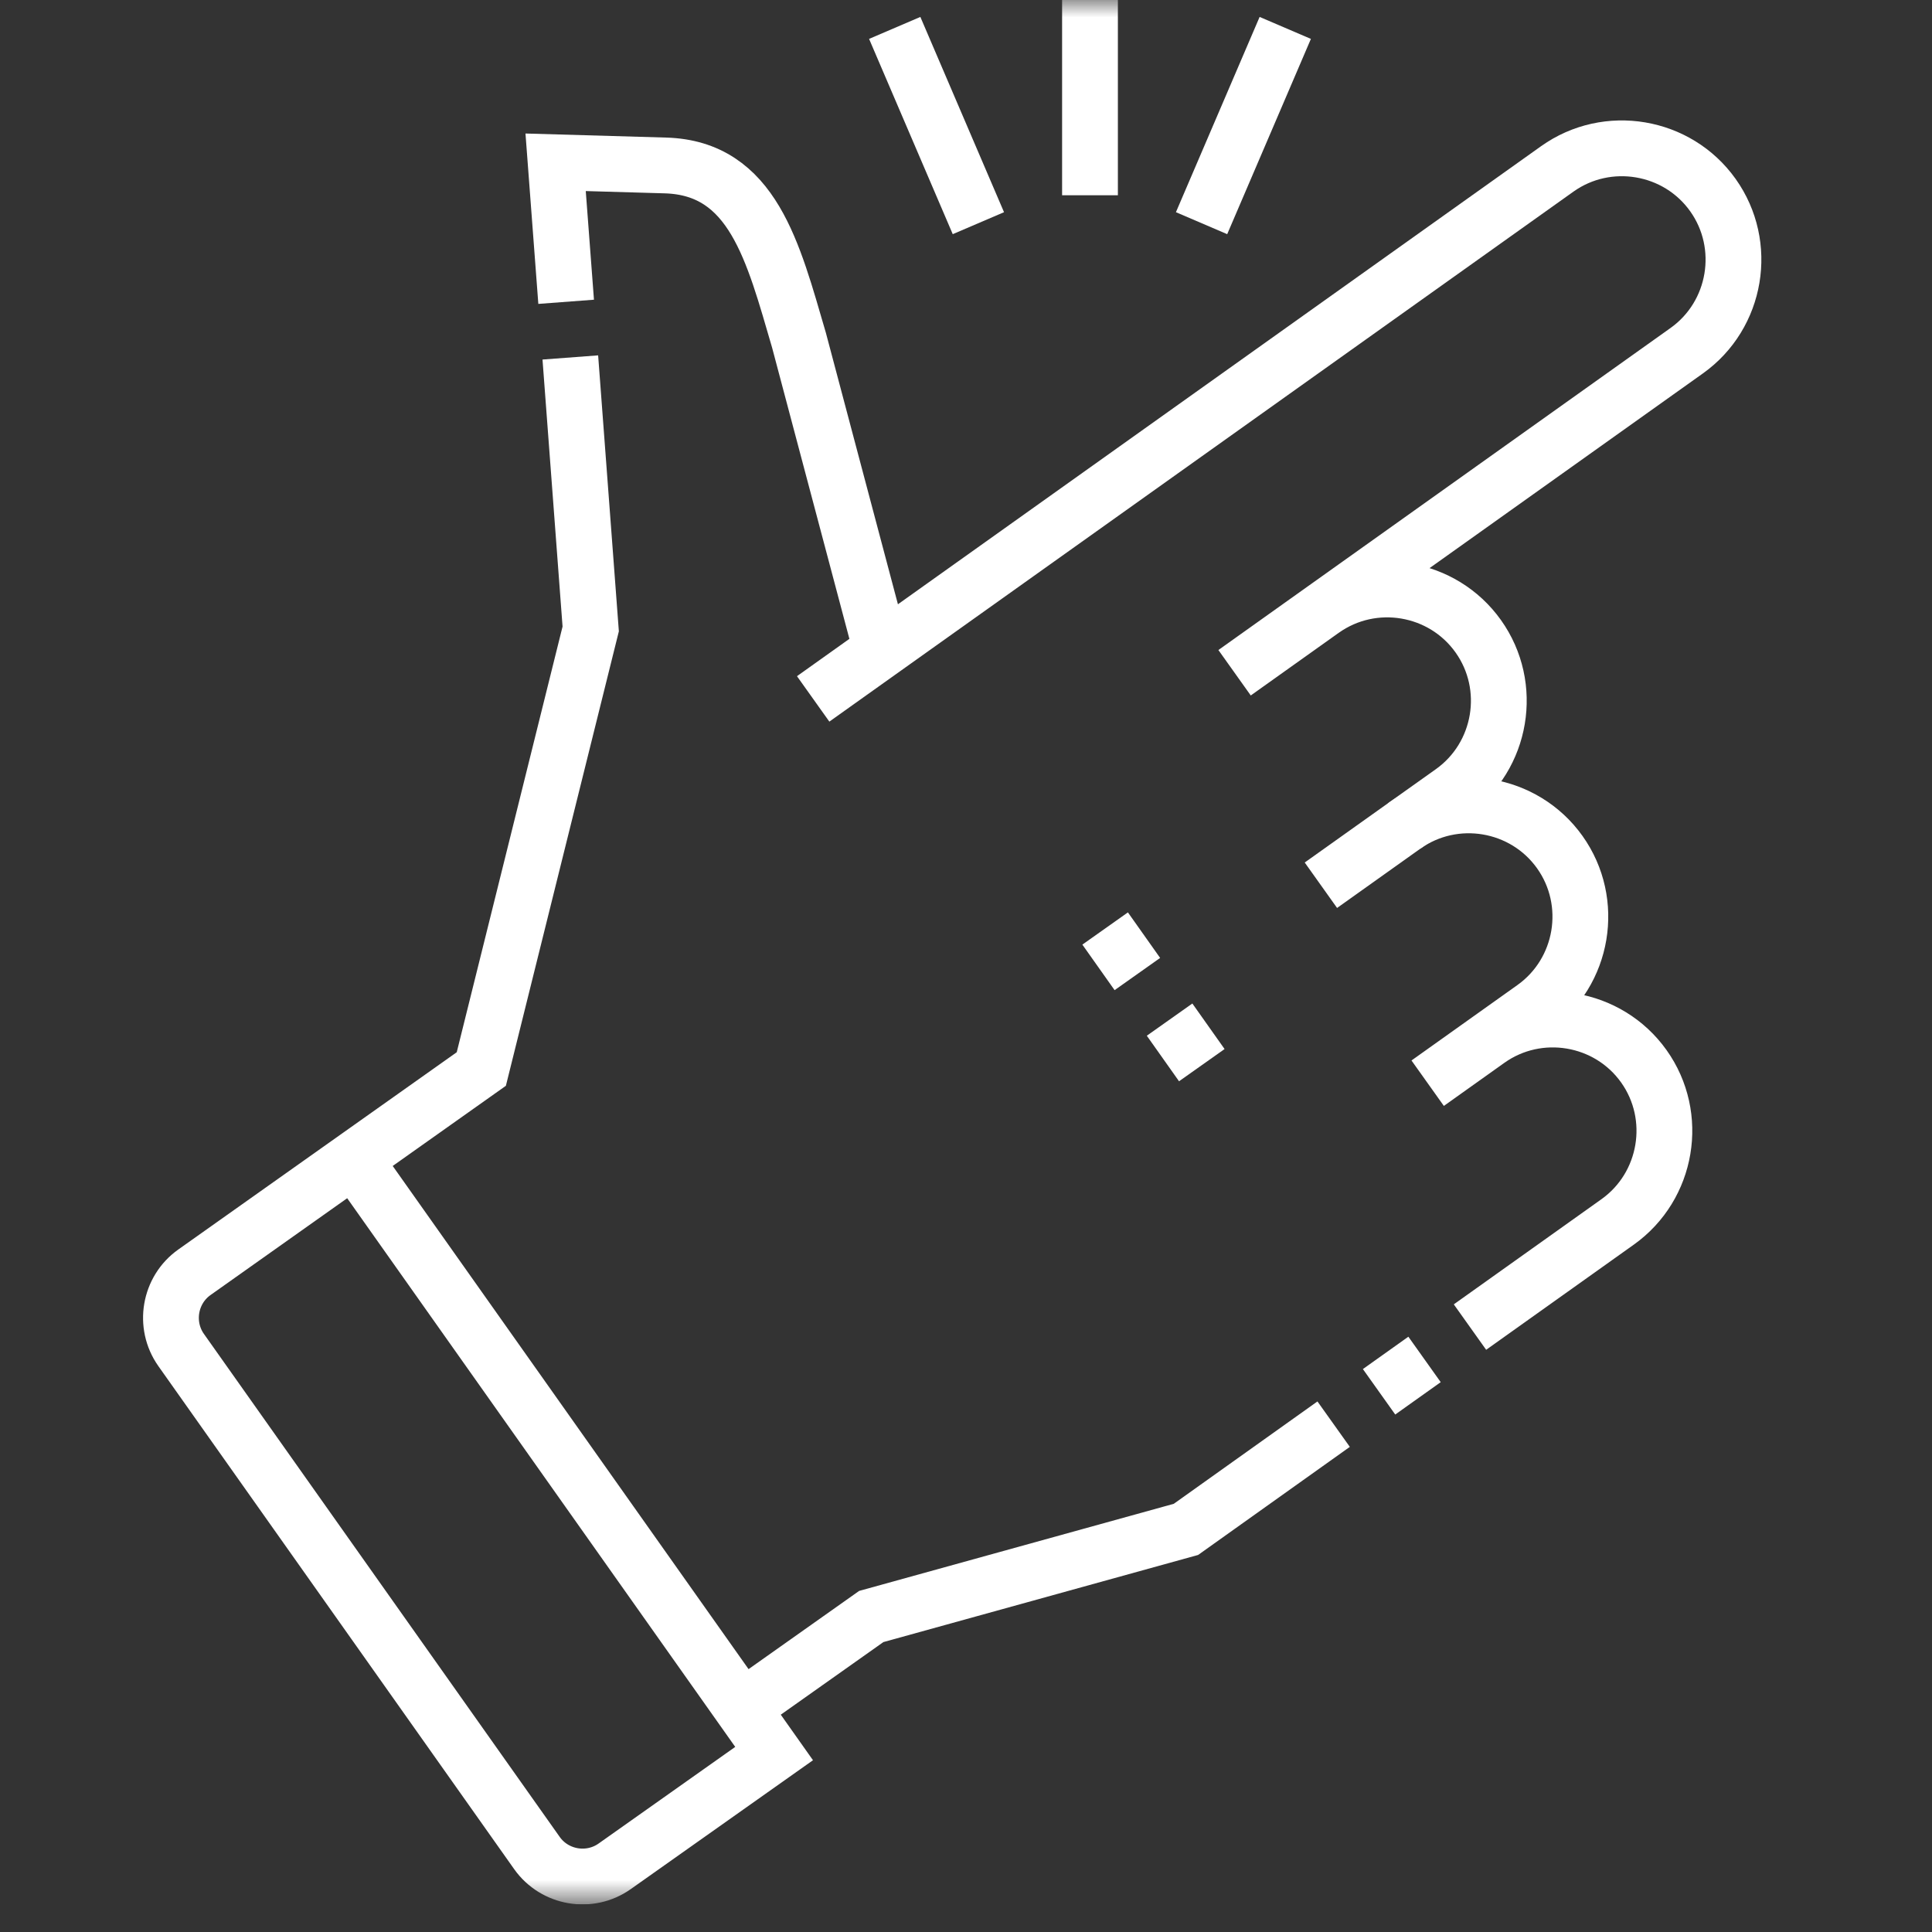 <svg width="56" height="56" viewBox="0 0 56 56" fill="none" xmlns="http://www.w3.org/2000/svg">
<rect x="0" y="0" width="56" height="56" fill="#333333" stroke="none"/>
<g clip-path="url(#clip0_100_543)">
<mask id="mask0_100_543" style="mask-type:luminance" maskUnits="userSpaceOnUse" x="0" y="0" width="56" height="56">
<path d="M0 0H55.2V55.2H0V0Z" fill="white"/>
</mask>
<g mask="url(#mask0_100_543)">
<path d="M23.57 20.258L45.138 4.896C46.587 3.864 48.617 4.205 49.649 5.654C50.681 7.103 50.34 9.133 48.891 10.165L35.785 19.5M38.337 17.683C39.786 16.651 41.815 16.992 42.847 18.441C43.88 19.89 43.538 21.92 42.09 22.952L40.701 23.94" stroke="white" stroke-width="1.617" stroke-miterlimit="22.926"/>
<path d="M41.382 31.397L44.453 29.21C45.902 28.178 46.243 26.148 45.211 24.699C44.179 23.25 42.149 22.909 40.7 23.941L38.287 25.659M38.656 41.28L34.375 44.33L25.254 46.855L21.504 49.508M41.291 39.404L39.973 40.342M43.136 30.148C44.585 29.116 46.615 29.457 47.647 30.906C48.679 32.355 48.337 34.385 46.889 35.417L42.608 38.466M16.41 8.748L16.105 4.704L19.288 4.796C21.822 4.869 22.409 7.302 23.159 9.861L25.545 18.851M10.256 33.603L22.438 50.828L17.817 54.096C17.091 54.61 16.076 54.436 15.563 53.71L5.25 39.13C4.737 38.403 4.911 37.389 5.637 36.876L13.951 30.986L17.122 18.23L16.531 10.361" stroke="white" stroke-width="1.617" stroke-miterlimit="22.926"/>
<path d="M31.594 -8.9407e-08V5.66M25.934 0.809L28.359 6.469M37.254 0.809L34.828 6.469" stroke="white" stroke-width="1.617" stroke-miterlimit="22.926"/>
<path d="M34.835 30.874L33.901 29.554M32.967 28.233L32.033 26.913" stroke="white" stroke-width="1.617" stroke-miterlimit="2.613"/>
</g>
</g>
<defs>
<clipPath id="clip0_100_543">
<rect width="55.2" height="55.2" fill="white"/>
</clipPath>
</defs>
</svg>
